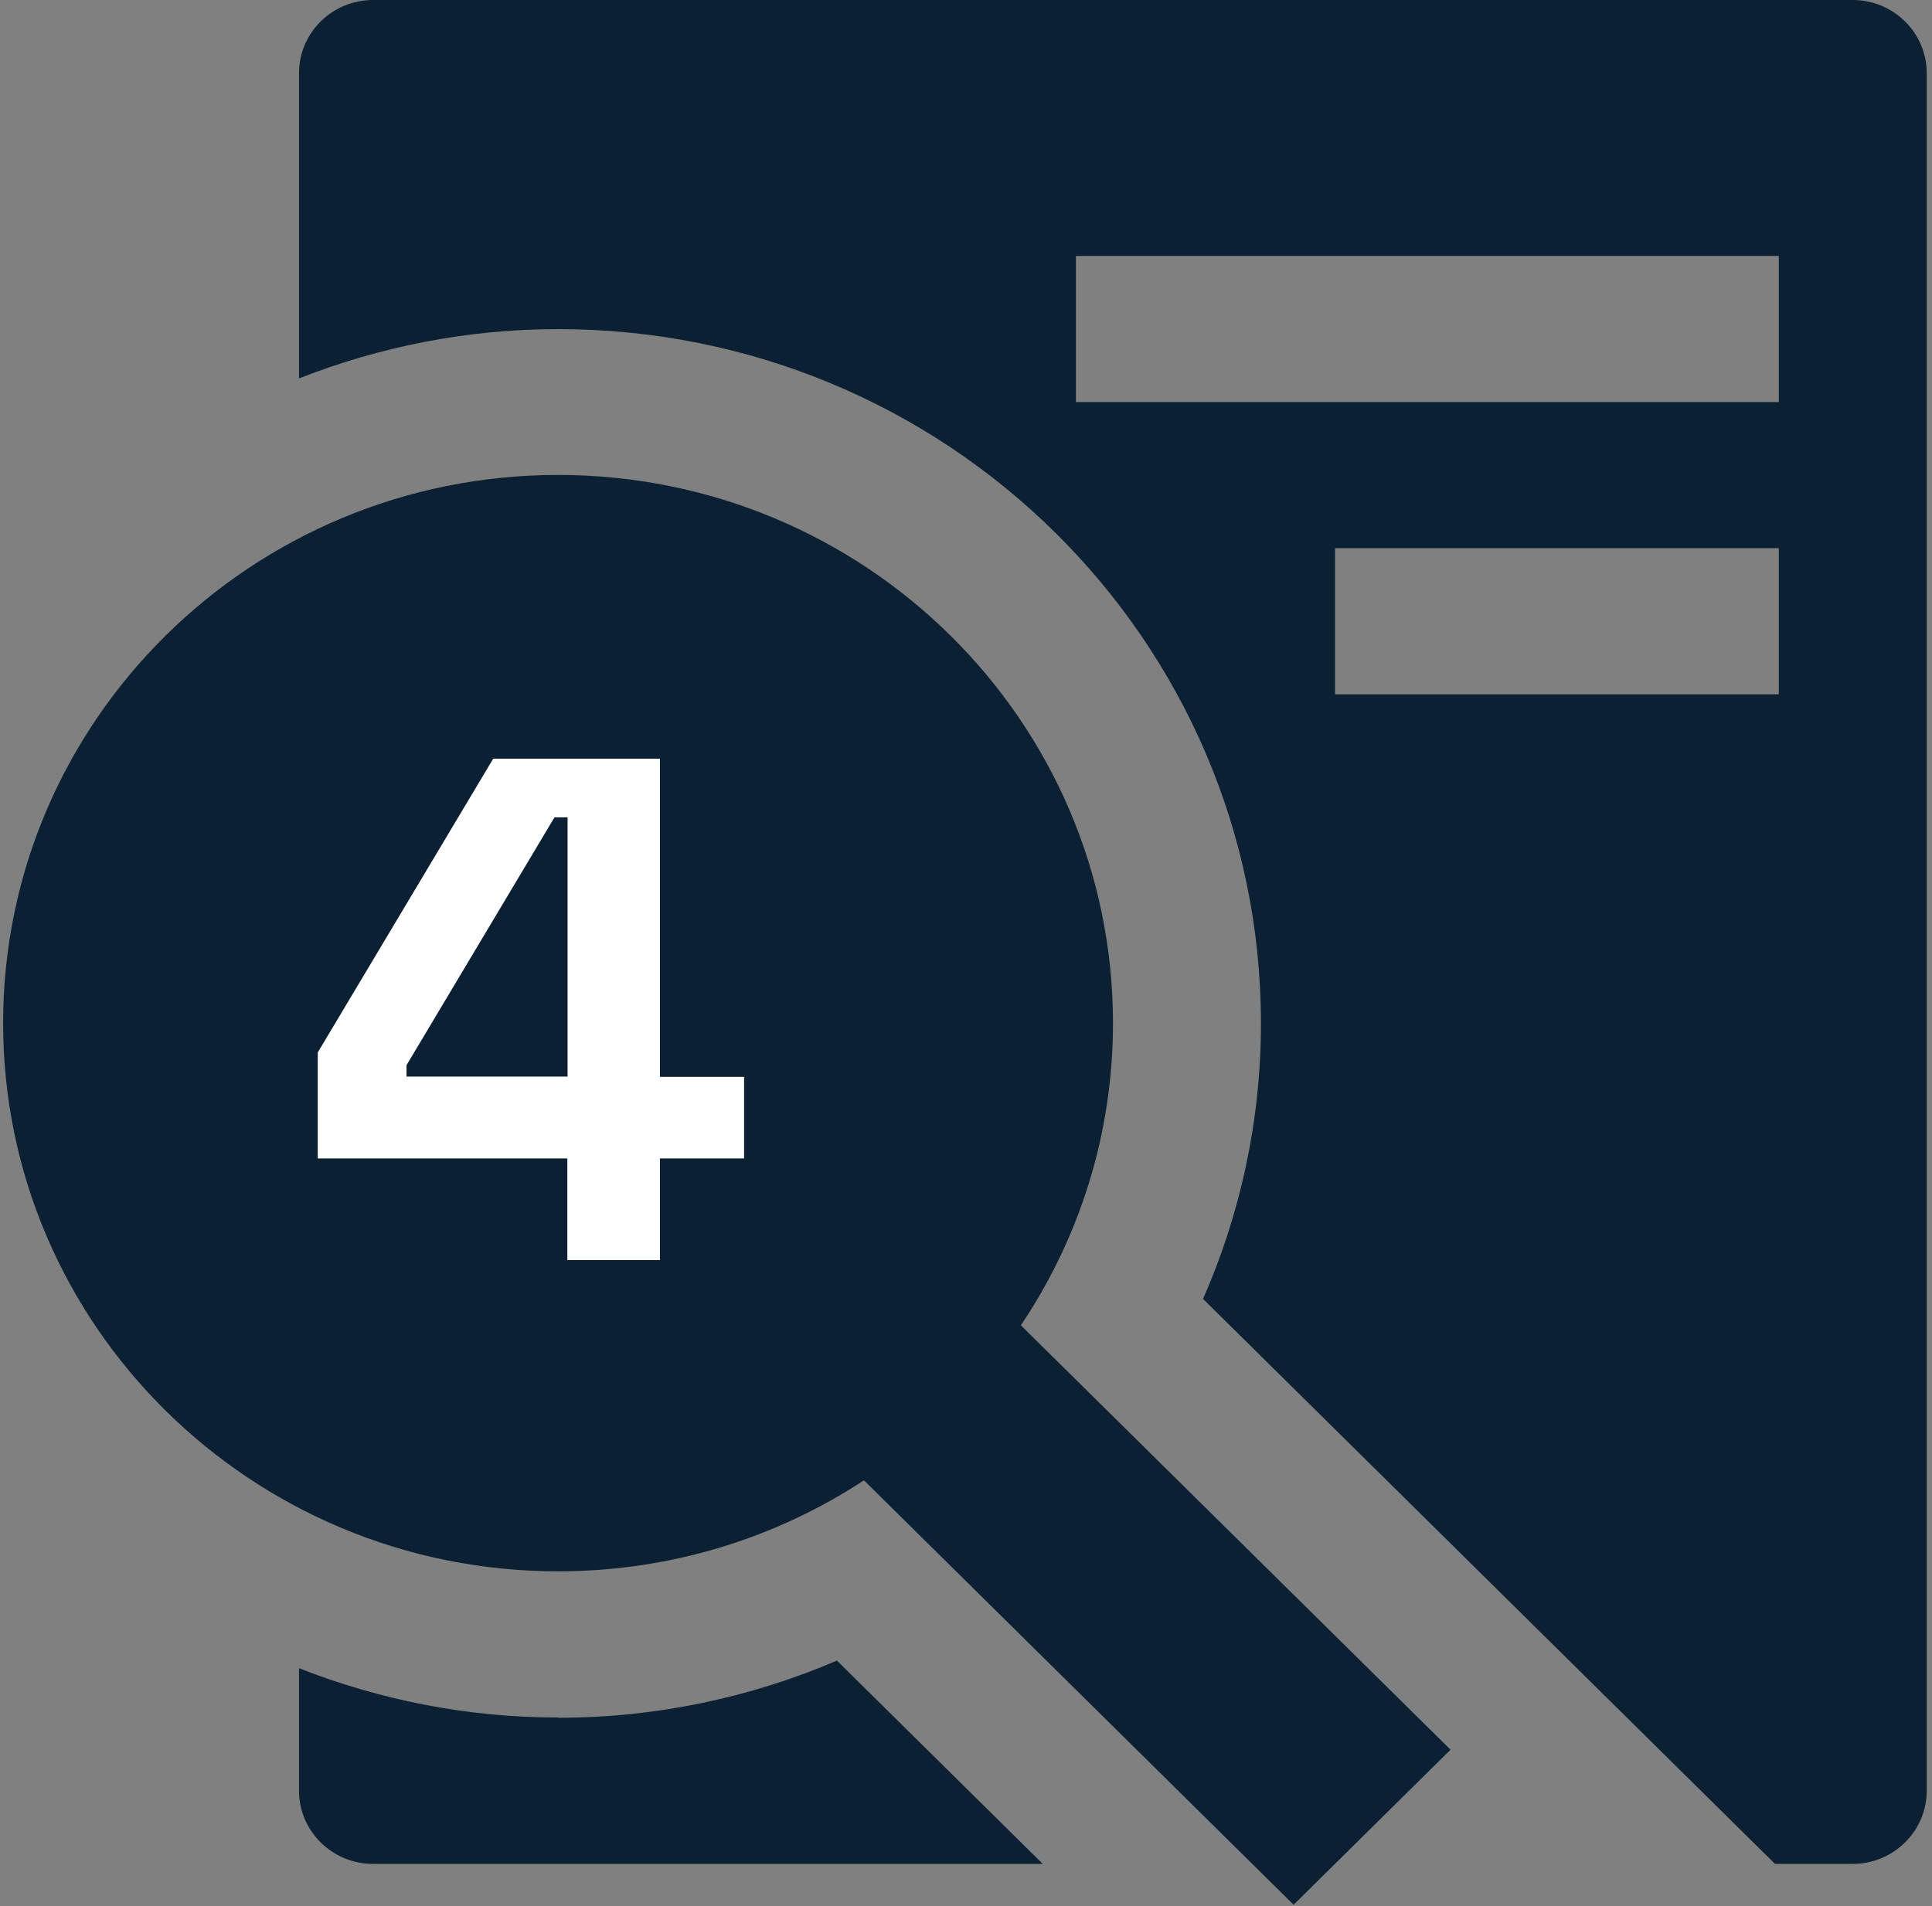 <?xml version="1.0" encoding="UTF-8"?>
<svg xmlns="http://www.w3.org/2000/svg" width="76" height="75" viewBox="0 0 76 75" fill="none">
  <rect x="0" y="0" width="76" height="75" fill="#808080" stroke="none"/>
  <g clip-path="url(#clip0_83_21786)">
    <path d="M21.953 67.58C18.35 67.58 14.919 66.88 11.762 65.64V70.46C11.762 72.05 13.067 73.34 14.676 73.34H41.02L32.923 65.34C29.564 66.78 25.849 67.59 21.953 67.59V67.58Z" fill="#0B2033"></path>
    <path d="M72.889 0H14.676C13.067 0 11.762 1.29 11.762 2.88V14.89C14.919 13.65 18.35 12.95 21.953 12.95C37.225 12.95 49.602 25.18 49.602 40.27C49.602 44.12 48.782 47.79 47.325 51.11L69.823 73.34H72.879C74.488 73.34 75.793 72.05 75.793 70.46V2.88C75.793 1.29 74.488 0 72.879 0H72.889ZM69.974 27.32H52.517V21.57H69.974V27.32ZM69.974 15.82H42.325V10.07H69.974V15.82Z" fill="#0B2033"></path>
    <path d="M43.782 40.258C43.782 28.348 34.006 18.688 21.953 18.688C9.899 18.688 0.123 28.348 0.123 40.258C0.123 52.167 9.899 61.828 21.953 61.828C26.406 61.828 30.535 60.508 33.986 58.248L50.887 74.948L57.06 68.847L40.159 52.148C42.447 48.737 43.782 44.657 43.782 40.258Z" fill="#0B2033"></path>
    <path d="M22.317 49.582V45.582H12.5V41.412L19.402 29.852H25.96V42.372H29.27V45.582H25.96V49.582H22.307H22.317ZM15.992 42.362H22.327V32.162H21.811L15.992 41.912V42.362Z" fill="white"></path>
  </g>
  <defs>
    <clipPath id="clip0_83_21786">
      <rect width="75.67" height="74.95" fill="white" transform="translate(0.123)"></rect>
    </clipPath>
  </defs>
</svg>
